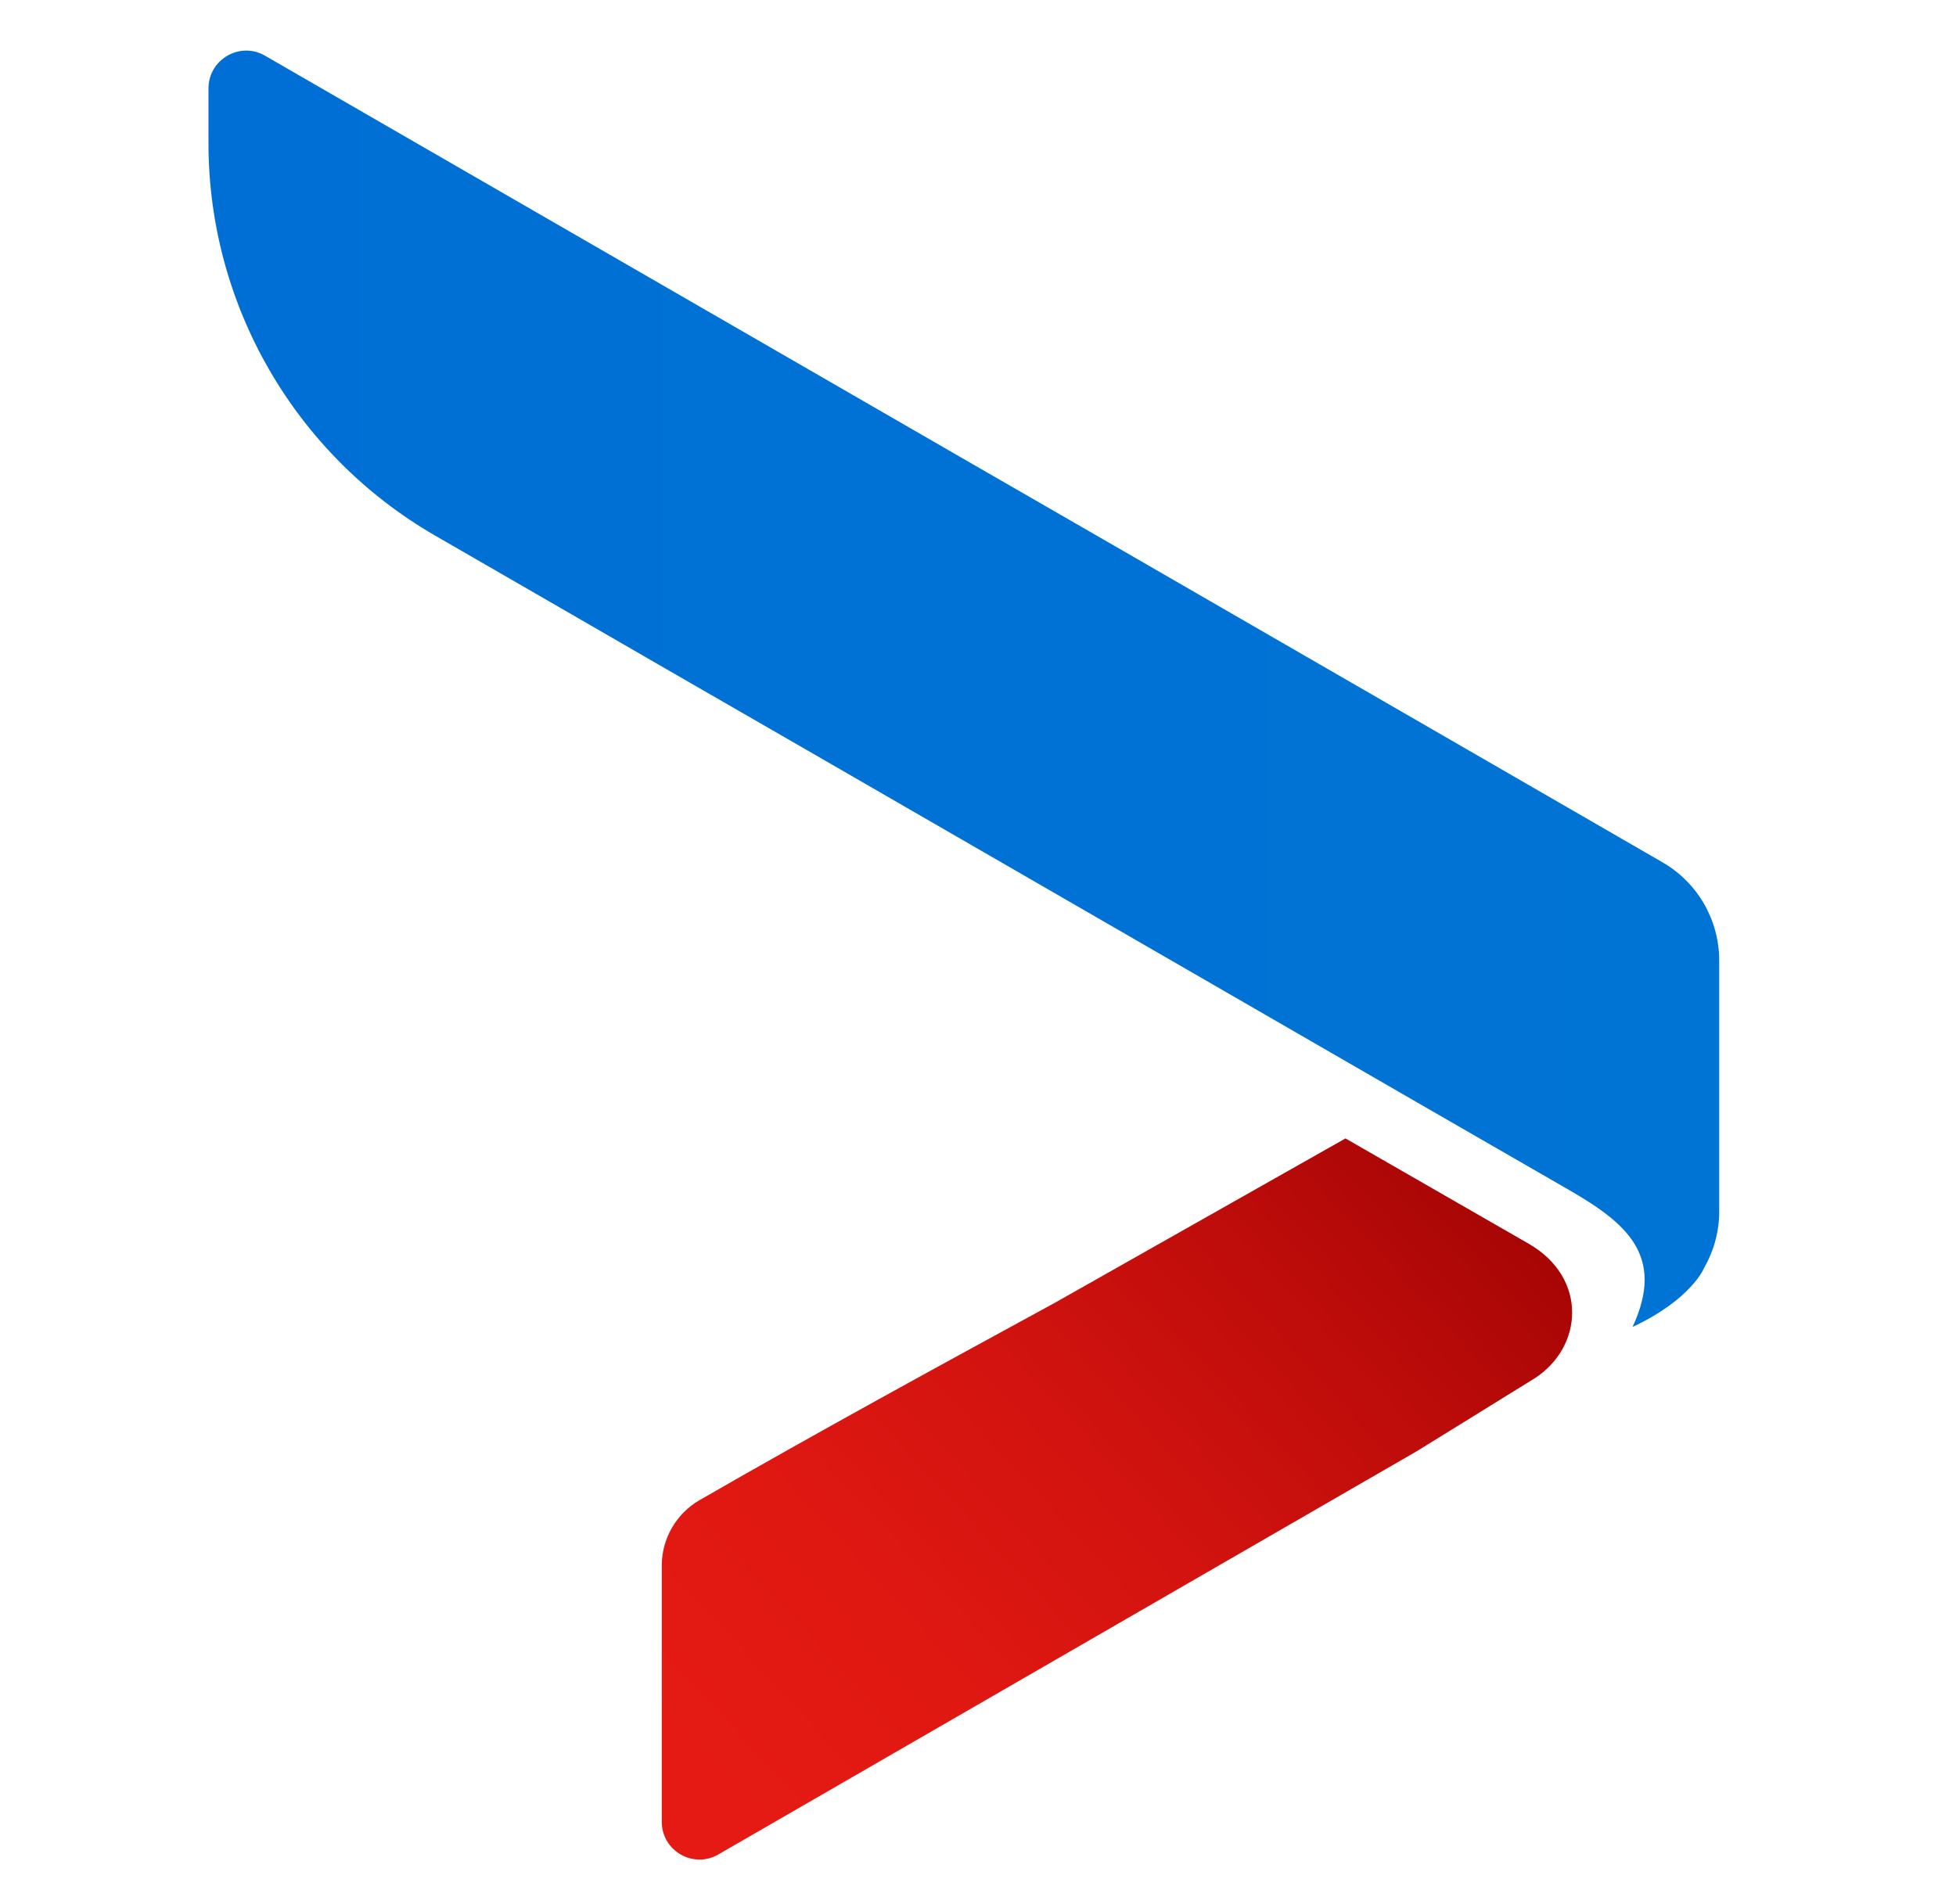 <?xml version="1.0" encoding="UTF-8"?>
<svg id="Layer_1" data-name="Layer 1" xmlns="http://www.w3.org/2000/svg" xmlns:xlink="http://www.w3.org/1999/xlink" viewBox="0 0 231.37 225.22">
  <defs>
    <style>
      .cls-1 {
        fill: url(#linear-gradient);
        fill-rule: evenodd;
      }

      .cls-1, .cls-2 {
        stroke-width: 0px;
      }

      .cls-2 {
        fill: url(#linear-gradient-2);
      }
    </style>
    <linearGradient id="linear-gradient" x1="85.29" y1="14.74" x2="184.17" y2="105.55" gradientTransform="translate(0 228) scale(1 -1)" gradientUnits="userSpaceOnUse">
      <stop offset="0" stop-color="#e51a14"/>
      <stop offset=".21" stop-color="#e01812"/>
      <stop offset=".45" stop-color="#d2130f"/>
      <stop offset=".69" stop-color="#bc0c0a"/>
      <stop offset=".95" stop-color="#9c0202"/>
      <stop offset="1" stop-color="#960001"/>
    </linearGradient>
    <linearGradient id="linear-gradient-2" x1="24.64" y1="146.5" x2="203.36" y2="146.5" gradientTransform="translate(0 228) scale(1 -1)" gradientUnits="userSpaceOnUse">
      <stop offset="0" stop-color="#006fd5"/>
      <stop offset="1" stop-color="#0074d5"/>
    </linearGradient>
  </defs>
  <path class="cls-1" d="M159.16,134.69l21.69,12.47c6.98,4.04,6.44,12.22.65,15.93l-13.89,8.59-17.87,10.32-35.74,20.64-17.87,10.32-11.16,6.44c-2.97,1.72-6.69-.43-6.69-3.86v-30.32c0-3.18,1.7-6.14,4.47-7.74,13.89-8,27.96-15.68,42.03-23.35l34.37-19.44Z"/>
  <path class="cls-2" d="M203.36,113.64v29.69c0,2.4-.64,4.68-1.79,6.69,0,0-1.48,3.7-8.46,6.97,3.96-8.52-.87-12.37-7.61-16.26l-17.87-10.3-17.87-10.32-35.74-20.64-17.87-10.32-17.87-10.3c-8.93-5.17-17.87-10.32-26.82-15.49-16.58-9.58-26.8-27.27-26.8-46.41v-6.48c0-3.45,3.73-5.6,6.69-3.88,27.55,15.9,55.11,31.82,82.66,47.72l17.87,10.3,17.87,10.32,17.87,10.32,17.87,10.32,11.18,6.46c4.14,2.4,6.69,6.81,6.69,11.61h.02Z"/>
</svg>